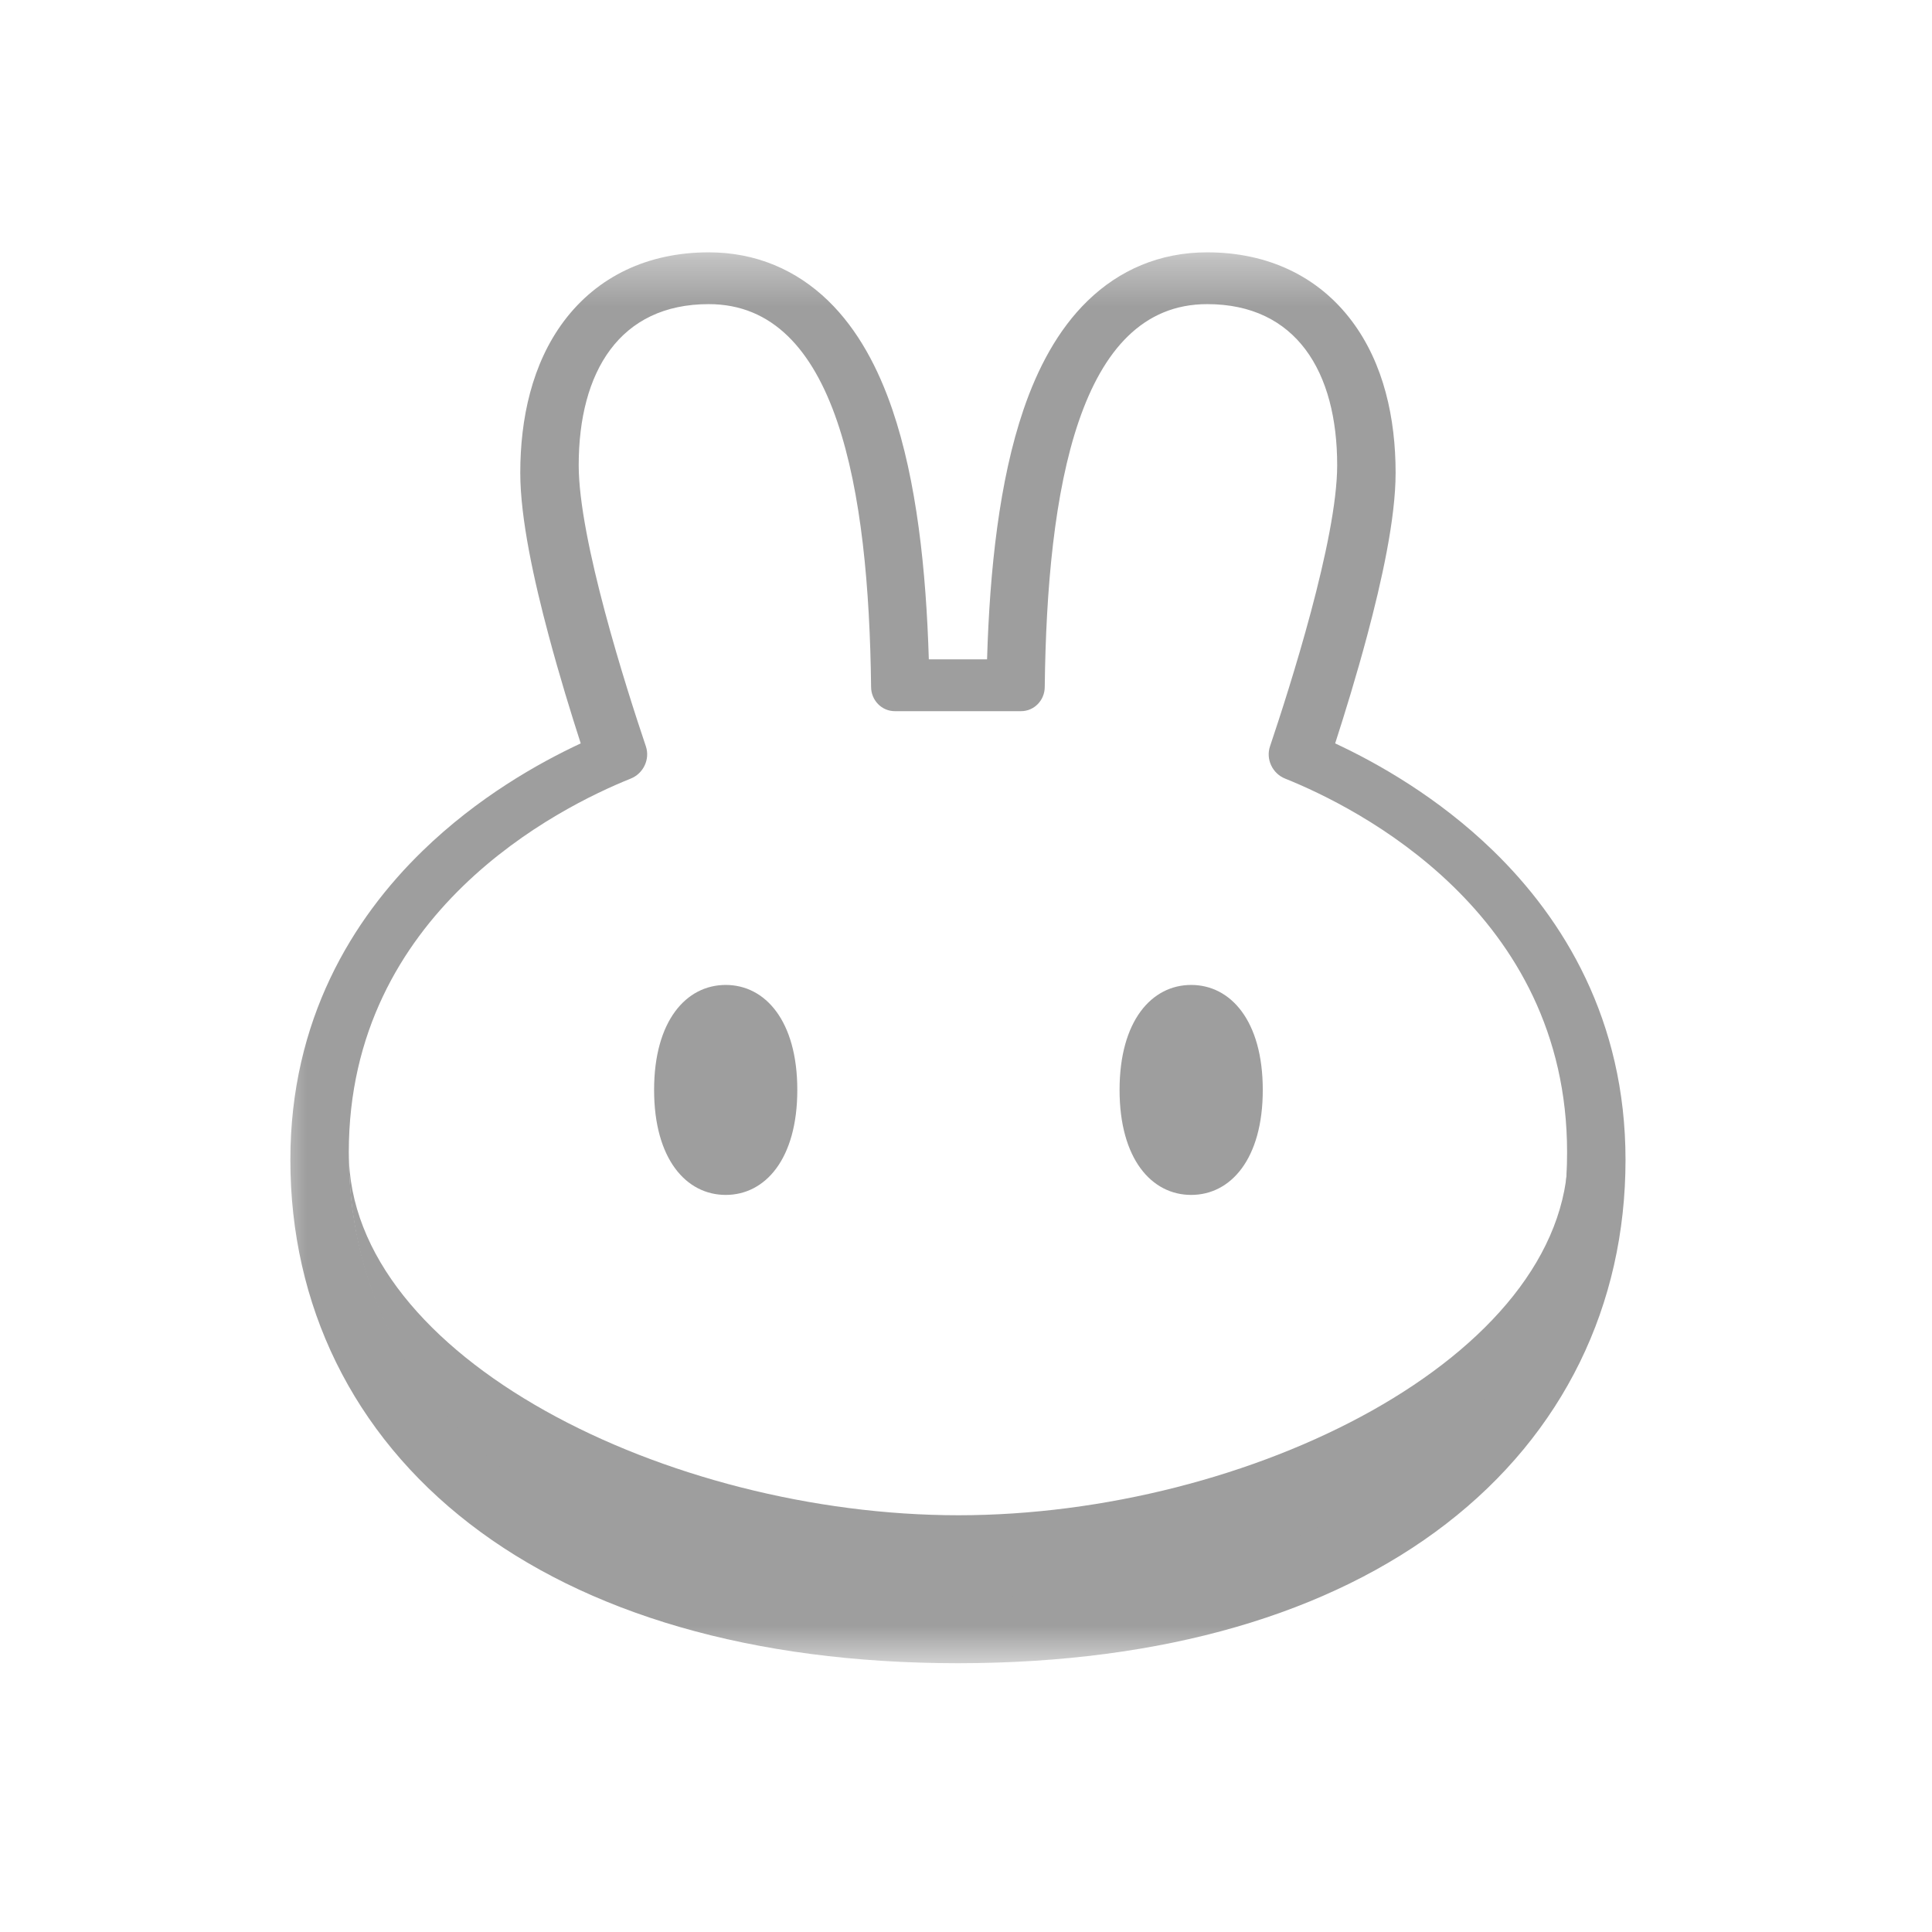 <svg width="41" height="41" viewBox="0 0 41 41" fill="none" xmlns="http://www.w3.org/2000/svg">
<g id="pancake 1">
<g id="Clip path group">
<mask id="mask0_16467_4699" style="mask-type:luminance" maskUnits="userSpaceOnUse" x="5" y="5" width="31" height="31">
<g id="clip0_818_2420">
<path id="Vector" d="M35.051 5.355H5.718V35.355H35.051V5.355Z" fill="white"/>
</g>
</mask>
<g mask="url(#mask0_16467_4699)">
<g id="Group">
<path id="Vector_2" fill-rule="evenodd" clip-rule="evenodd" d="M9.971 32.34C12.43 34.237 15.949 35.293 20.318 35.296H20.34C24.709 35.293 28.228 34.237 30.687 32.34C33.176 30.421 34.496 27.696 34.496 24.614C34.496 21.644 33.178 19.502 31.688 18.055C30.52 16.92 29.231 16.194 28.334 15.776C28.537 15.148 28.79 14.327 29.016 13.479C29.319 12.343 29.617 11.011 29.617 10.035C29.617 8.88 29.367 7.72 28.692 6.818C27.98 5.866 26.908 5.355 25.618 5.355C24.609 5.355 23.753 5.732 23.083 6.382C22.443 7.003 22.016 7.828 21.722 8.688C21.205 10.2 21.003 12.098 20.947 13.993H19.711C19.654 12.098 19.453 10.2 18.936 8.688C18.642 7.828 18.215 7.003 17.575 6.382C16.904 5.732 16.048 5.355 15.04 5.355C13.75 5.355 12.678 5.866 11.965 6.818C11.291 7.72 11.041 8.88 11.041 10.035C11.041 11.011 11.338 12.343 11.642 13.479C11.868 14.327 12.121 15.148 12.324 15.776C11.427 16.194 10.138 16.92 8.97 18.055C7.479 19.502 6.162 21.644 6.162 24.614C6.162 27.696 7.482 30.421 9.971 32.34ZM12.281 9.873C12.281 7.889 13.151 6.454 15.04 6.454C17.76 6.454 18.438 10.375 18.486 14.583C18.489 14.864 18.713 15.092 18.989 15.092H21.669C21.945 15.092 22.168 14.864 22.171 14.583C22.22 10.375 22.898 6.454 25.618 6.454C27.507 6.454 28.377 7.889 28.377 9.873C28.377 11.449 27.366 14.607 26.952 15.837C26.858 16.113 27.005 16.416 27.272 16.523C28.787 17.131 33.256 19.356 33.256 24.451C33.256 29.819 28.714 33.866 20.339 33.872H20.319C11.944 33.866 7.402 29.819 7.402 24.451C7.402 19.356 11.871 17.131 13.385 16.523C13.653 16.416 13.799 16.113 13.706 15.837C13.291 14.607 12.281 11.449 12.281 9.873Z" fill="#9E9E9E"/>
<path id="Vector_3" d="M20.339 32.156C14.186 32.156 7.413 28.804 7.402 24.465V24.485C7.402 29.857 11.951 33.906 20.339 33.906C28.727 33.906 33.276 29.857 33.276 24.485V24.465C33.266 28.804 26.493 32.156 20.339 32.156Z" fill="#9E9E9E"/>
<path id="Vector_4" d="M16.92 23.13C16.92 24.595 16.24 25.358 15.401 25.358C14.561 25.358 13.881 24.595 13.881 23.13C13.881 21.665 14.561 20.902 15.401 20.902C16.24 20.902 16.92 21.665 16.92 23.13ZM26.798 23.13C26.798 24.595 26.118 25.358 25.278 25.358C24.439 25.358 23.759 24.595 23.759 23.13C23.759 21.665 24.439 20.902 25.278 20.902C26.118 20.902 26.798 21.665 26.798 23.13Z" fill="#9E9E9E"/>
</g>
</g>
</g>
</g>
</svg>
